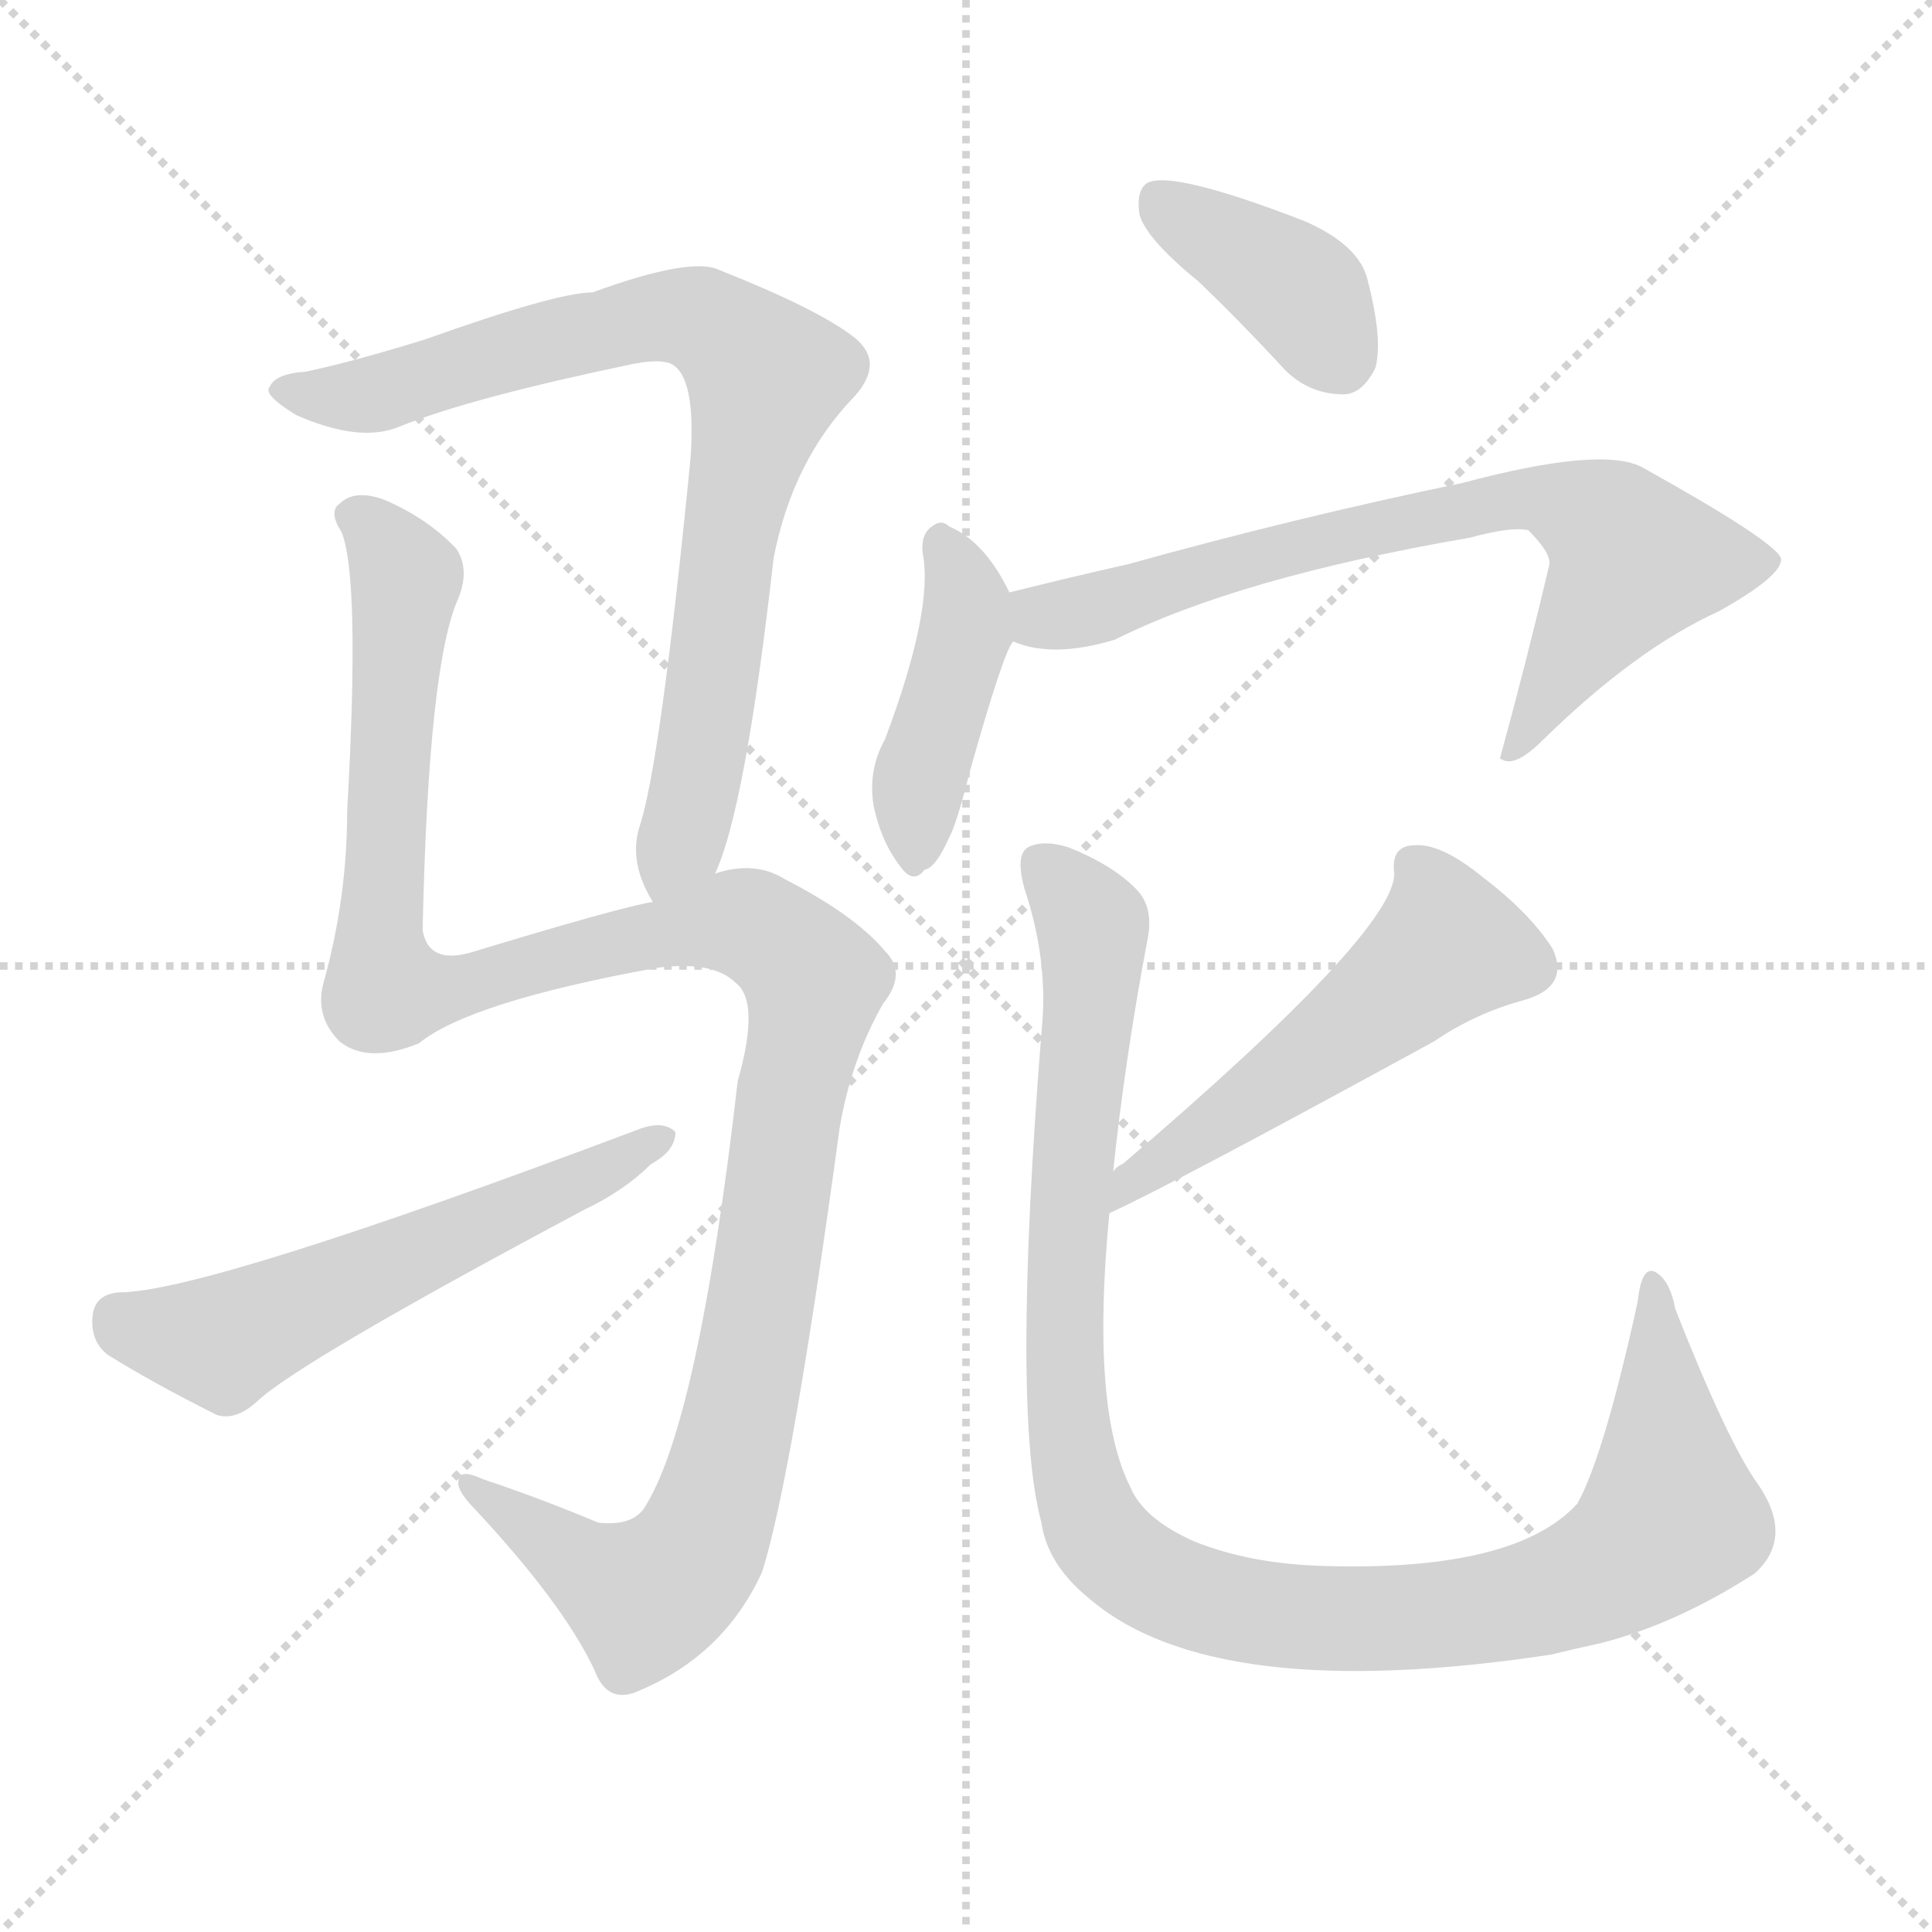 <svg version="1.1" viewBox="0 0 1024 1024" xmlns="http://www.w3.org/2000/svg">
  <g stroke="lightgray" stroke-dasharray="1,1" stroke-width="1" transform="scale(4, 4)">
    <line x1="0" y1="0" x2="256" y2="256"></line>
    <line x1="256" y1="0" x2="0" y2="256"></line>
    <line x1="128" y1="0" x2="128" y2="256"></line>
    <line x1="0" y1="128" x2="256" y2="128"></line>
  </g>
  <g transform="scale(1, -1) translate(0, -900)">
    <style type="text/css">
      
        @keyframes keyframes0 {
          from {
            stroke: blue;
            stroke-dashoffset: 805;
            stroke-width: 128;
          }
          72% {
            animation-timing-function: step-end;
            stroke: blue;
            stroke-dashoffset: 0;
            stroke-width: 128;
          }
          to {
            stroke: black;
            stroke-width: 1024;
          }
        }
        #make-me-a-hanzi-animation-0 {
          animation: keyframes0 0.905s both;
          animation-delay: 0s;
          animation-timing-function: linear;
        }
      
        @keyframes keyframes1 {
          from {
            stroke: blue;
            stroke-dashoffset: 1212;
            stroke-width: 128;
          }
          80% {
            animation-timing-function: step-end;
            stroke: blue;
            stroke-dashoffset: 0;
            stroke-width: 128;
          }
          to {
            stroke: black;
            stroke-width: 1024;
          }
        }
        #make-me-a-hanzi-animation-1 {
          animation: keyframes1 1.236s both;
          animation-delay: 0.905s;
          animation-timing-function: linear;
        }
      
        @keyframes keyframes2 {
          from {
            stroke: blue;
            stroke-dashoffset: 572;
            stroke-width: 128;
          }
          65% {
            animation-timing-function: step-end;
            stroke: blue;
            stroke-dashoffset: 0;
            stroke-width: 128;
          }
          to {
            stroke: black;
            stroke-width: 1024;
          }
        }
        #make-me-a-hanzi-animation-2 {
          animation: keyframes2 0.715s both;
          animation-delay: 2.141s;
          animation-timing-function: linear;
        }
      
        @keyframes keyframes3 {
          from {
            stroke: blue;
            stroke-dashoffset: 387;
            stroke-width: 128;
          }
          56% {
            animation-timing-function: step-end;
            stroke: blue;
            stroke-dashoffset: 0;
            stroke-width: 128;
          }
          to {
            stroke: black;
            stroke-width: 1024;
          }
        }
        #make-me-a-hanzi-animation-3 {
          animation: keyframes3 0.565s both;
          animation-delay: 2.857s;
          animation-timing-function: linear;
        }
      
        @keyframes keyframes4 {
          from {
            stroke: blue;
            stroke-dashoffset: 423;
            stroke-width: 128;
          }
          58% {
            animation-timing-function: step-end;
            stroke: blue;
            stroke-dashoffset: 0;
            stroke-width: 128;
          }
          to {
            stroke: black;
            stroke-width: 1024;
          }
        }
        #make-me-a-hanzi-animation-4 {
          animation: keyframes4 0.594s both;
          animation-delay: 3.422s;
          animation-timing-function: linear;
        }
      
        @keyframes keyframes5 {
          from {
            stroke: blue;
            stroke-dashoffset: 721;
            stroke-width: 128;
          }
          70% {
            animation-timing-function: step-end;
            stroke: blue;
            stroke-dashoffset: 0;
            stroke-width: 128;
          }
          to {
            stroke: black;
            stroke-width: 1024;
          }
        }
        #make-me-a-hanzi-animation-5 {
          animation: keyframes5 0.837s both;
          animation-delay: 4.016s;
          animation-timing-function: linear;
        }
      
        @keyframes keyframes6 {
          from {
            stroke: blue;
            stroke-dashoffset: 528;
            stroke-width: 128;
          }
          63% {
            animation-timing-function: step-end;
            stroke: blue;
            stroke-dashoffset: 0;
            stroke-width: 128;
          }
          to {
            stroke: black;
            stroke-width: 1024;
          }
        }
        #make-me-a-hanzi-animation-6 {
          animation: keyframes6 0.68s both;
          animation-delay: 4.853s;
          animation-timing-function: linear;
        }
      
        @keyframes keyframes7 {
          from {
            stroke: blue;
            stroke-dashoffset: 1078;
            stroke-width: 128;
          }
          78% {
            animation-timing-function: step-end;
            stroke: blue;
            stroke-dashoffset: 0;
            stroke-width: 128;
          }
          to {
            stroke: black;
            stroke-width: 1024;
          }
        }
        #make-me-a-hanzi-animation-7 {
          animation: keyframes7 1.127s both;
          animation-delay: 5.533s;
          animation-timing-function: linear;
        }
      
    </style>
    
      <path d="M 379 437 Q 395 471 410 604 Q 420 656 453 690 Q 469 708 453 721 Q 434 736 381 757 Q 366 764 314 745 Q 295 745 225 720 Q 186 708 162 703 Q 146 702 143 695 Q 139 691 157 680 Q 191 665 212 674 Q 249 689 335 707 Q 350 710 356 707 Q 369 700 366 657 Q 350 495 339 462 Q 333 443 346 422 C 358 395 369 409 379 437 Z" fill="lightgray"></path>
    
      <path d="M 346 422 Q 328 419 249 395 Q 227 389 224 407 Q 227 548 243 583 Q 249 598 242 609 Q 227 625 204 635 Q 188 641 180 633 Q 174 629 181 618 Q 191 594 184 470 Q 184 425 172 381 Q 166 362 180 348 Q 195 336 222 347 Q 249 369 348 387 Q 378 391 390 379 Q 403 369 391 327 Q 370 144 341 100 Q 334 91 317 93 Q 286 106 256 116 Q 243 122 243 115 Q 242 111 249 103 Q 298 51 315 15 Q 322 -4 339 4 Q 384 23 404 67 Q 420 118 445 302 Q 451 338 468 368 Q 481 384 469 396 Q 453 415 416 434 Q 400 444 379 437 L 346 422 Z" fill="lightgray"></path>
    
      <path d="M 63 215 Q 50 214 49 202 Q 48 189 57 182 Q 81 167 115 150 Q 125 147 136 157 Q 158 178 310 259 Q 331 269 345 283 Q 358 290 358 300 Q 352 306 340 302 Q 109 215 63 215 Z" fill="lightgray"></path>
    
      <path d="M 635 751 Q 657 730 681 704 Q 694 691 712 691 Q 722 691 729 705 Q 733 720 725 751 Q 721 770 691 783 Q 621 810 608 803 Q 602 799 604 786 Q 608 773 635 751 Z" fill="lightgray"></path>
    
      <path d="M 535 586 Q 522 613 503 621 Q 499 625 494 621 Q 488 617 489 607 Q 495 577 469 508 Q 460 492 463 473 Q 467 454 477 441 Q 484 431 490 439 Q 496 440 503 456 Q 507 463 514 491 Q 532 555 537 560 C 543 571 543 571 535 586 Z" fill="lightgray"></path>
    
      <path d="M 537 560 Q 558 551 591 561 Q 657 594 779 615 Q 801 621 810 619 Q 823 606 821 600 Q 809 549 795 498 L 797 497 Q 804 494 818 508 Q 867 556 911 576 Q 945 595 944 604 Q 941 613 871 652 Q 850 664 775 644 Q 688 626 598 601 Q 567 594 535 586 C 506 579 508 567 537 560 Z" fill="lightgray"></path>
    
      <path d="M 588 257 Q 621 272 760 348 Q 782 363 808 370 Q 832 377 823 397 Q 811 416 786 435 Q 764 453 750 452 Q 737 452 739 437 Q 739 406 595 283 Q 592 282 590 279 C 567 260 561 244 588 257 Z" fill="lightgray"></path>
    
      <path d="M 932 113 Q 916 135 888 206 Q 885 222 877 226 Q 870 229 868 210 Q 850 128 836 103 Q 803 67 702 70 Q 663 71 633 83 Q 606 95 599 112 Q 578 154 588 257 L 590 279 Q 596 337 608 401 Q 612 419 602 429 Q 589 442 566 451 Q 553 455 545 451 Q 538 447 543 429 Q 556 390 552 353 Q 536 151 552 93 Q 555 71 577 53 Q 643 -4 822 23 Q 834 26 848 29 Q 888 39 930 66 Q 951 85 932 113 Z" fill="lightgray"></path>
    
    
      <clipPath id="make-me-a-hanzi-clip-0">
        <path d="M 379 437 Q 395 471 410 604 Q 420 656 453 690 Q 469 708 453 721 Q 434 736 381 757 Q 366 764 314 745 Q 295 745 225 720 Q 186 708 162 703 Q 146 702 143 695 Q 139 691 157 680 Q 191 665 212 674 Q 249 689 335 707 Q 350 710 356 707 Q 369 700 366 657 Q 350 495 339 462 Q 333 443 346 422 C 358 395 369 409 379 437 Z"></path>
      </clipPath>
      <path clip-path="url(#make-me-a-hanzi-clip-0)" d="M 150 694 L 201 692 L 242 707 L 361 733 L 381 725 L 402 705 L 406 699 L 391 642 L 369 485 L 362 456 L 348 432" fill="none" id="make-me-a-hanzi-animation-0" stroke-dasharray="677 1354" stroke-linecap="round"></path>
    
      <clipPath id="make-me-a-hanzi-clip-1">
        <path d="M 346 422 Q 328 419 249 395 Q 227 389 224 407 Q 227 548 243 583 Q 249 598 242 609 Q 227 625 204 635 Q 188 641 180 633 Q 174 629 181 618 Q 191 594 184 470 Q 184 425 172 381 Q 166 362 180 348 Q 195 336 222 347 Q 249 369 348 387 Q 378 391 390 379 Q 403 369 391 327 Q 370 144 341 100 Q 334 91 317 93 Q 286 106 256 116 Q 243 122 243 115 Q 242 111 249 103 Q 298 51 315 15 Q 322 -4 339 4 Q 384 23 404 67 Q 420 118 445 302 Q 451 338 468 368 Q 481 384 469 396 Q 453 415 416 434 Q 400 444 379 437 L 346 422 Z"></path>
      </clipPath>
      <path clip-path="url(#make-me-a-hanzi-clip-1)" d="M 189 626 L 211 603 L 215 590 L 202 430 L 201 398 L 208 375 L 249 378 L 284 391 L 384 411 L 409 404 L 432 379 L 393 156 L 369 77 L 341 53 L 250 111" fill="none" id="make-me-a-hanzi-animation-1" stroke-dasharray="1084 2168" stroke-linecap="round"></path>
    
      <clipPath id="make-me-a-hanzi-clip-2">
        <path d="M 63 215 Q 50 214 49 202 Q 48 189 57 182 Q 81 167 115 150 Q 125 147 136 157 Q 158 178 310 259 Q 331 269 345 283 Q 358 290 358 300 Q 352 306 340 302 Q 109 215 63 215 Z"></path>
      </clipPath>
      <path clip-path="url(#make-me-a-hanzi-clip-2)" d="M 62 202 L 72 195 L 118 189 L 352 297" fill="none" id="make-me-a-hanzi-animation-2" stroke-dasharray="444 888" stroke-linecap="round"></path>
    
      <clipPath id="make-me-a-hanzi-clip-3">
        <path d="M 635 751 Q 657 730 681 704 Q 694 691 712 691 Q 722 691 729 705 Q 733 720 725 751 Q 721 770 691 783 Q 621 810 608 803 Q 602 799 604 786 Q 608 773 635 751 Z"></path>
      </clipPath>
      <path clip-path="url(#make-me-a-hanzi-clip-3)" d="M 613 795 L 684 750 L 710 711" fill="none" id="make-me-a-hanzi-animation-3" stroke-dasharray="259 518" stroke-linecap="round"></path>
    
      <clipPath id="make-me-a-hanzi-clip-4">
        <path d="M 535 586 Q 522 613 503 621 Q 499 625 494 621 Q 488 617 489 607 Q 495 577 469 508 Q 460 492 463 473 Q 467 454 477 441 Q 484 431 490 439 Q 496 440 503 456 Q 507 463 514 491 Q 532 555 537 560 C 543 571 543 571 535 586 Z"></path>
      </clipPath>
      <path clip-path="url(#make-me-a-hanzi-clip-4)" d="M 499 612 L 512 583 L 512 566 L 489 493 L 485 452" fill="none" id="make-me-a-hanzi-animation-4" stroke-dasharray="295 590" stroke-linecap="round"></path>
    
      <clipPath id="make-me-a-hanzi-clip-5">
        <path d="M 537 560 Q 558 551 591 561 Q 657 594 779 615 Q 801 621 810 619 Q 823 606 821 600 Q 809 549 795 498 L 797 497 Q 804 494 818 508 Q 867 556 911 576 Q 945 595 944 604 Q 941 613 871 652 Q 850 664 775 644 Q 688 626 598 601 Q 567 594 535 586 C 506 579 508 567 537 560 Z"></path>
      </clipPath>
      <path clip-path="url(#make-me-a-hanzi-clip-5)" d="M 543 580 L 553 573 L 579 576 L 727 620 L 824 635 L 848 624 L 866 603 L 808 508 L 800 505" fill="none" id="make-me-a-hanzi-animation-5" stroke-dasharray="593 1186" stroke-linecap="round"></path>
    
      <clipPath id="make-me-a-hanzi-clip-6">
        <path d="M 588 257 Q 621 272 760 348 Q 782 363 808 370 Q 832 377 823 397 Q 811 416 786 435 Q 764 453 750 452 Q 737 452 739 437 Q 739 406 595 283 Q 592 282 590 279 C 567 260 561 244 588 257 Z"></path>
      </clipPath>
      <path clip-path="url(#make-me-a-hanzi-clip-6)" d="M 749 441 L 758 431 L 767 399 L 683 330 L 610 285 L 589 262" fill="none" id="make-me-a-hanzi-animation-6" stroke-dasharray="400 800" stroke-linecap="round"></path>
    
      <clipPath id="make-me-a-hanzi-clip-7">
        <path d="M 932 113 Q 916 135 888 206 Q 885 222 877 226 Q 870 229 868 210 Q 850 128 836 103 Q 803 67 702 70 Q 663 71 633 83 Q 606 95 599 112 Q 578 154 588 257 L 590 279 Q 596 337 608 401 Q 612 419 602 429 Q 589 442 566 451 Q 553 455 545 451 Q 538 447 543 429 Q 556 390 552 353 Q 536 151 552 93 Q 555 71 577 53 Q 643 -4 822 23 Q 834 26 848 29 Q 888 39 930 66 Q 951 85 932 113 Z"></path>
      </clipPath>
      <path clip-path="url(#make-me-a-hanzi-clip-7)" d="M 552 443 L 579 409 L 564 219 L 569 126 L 583 86 L 605 66 L 655 47 L 697 42 L 786 46 L 845 64 L 886 95 L 877 219" fill="none" id="make-me-a-hanzi-animation-7" stroke-dasharray="950 1900" stroke-linecap="round"></path>
    
  </g>
</svg>